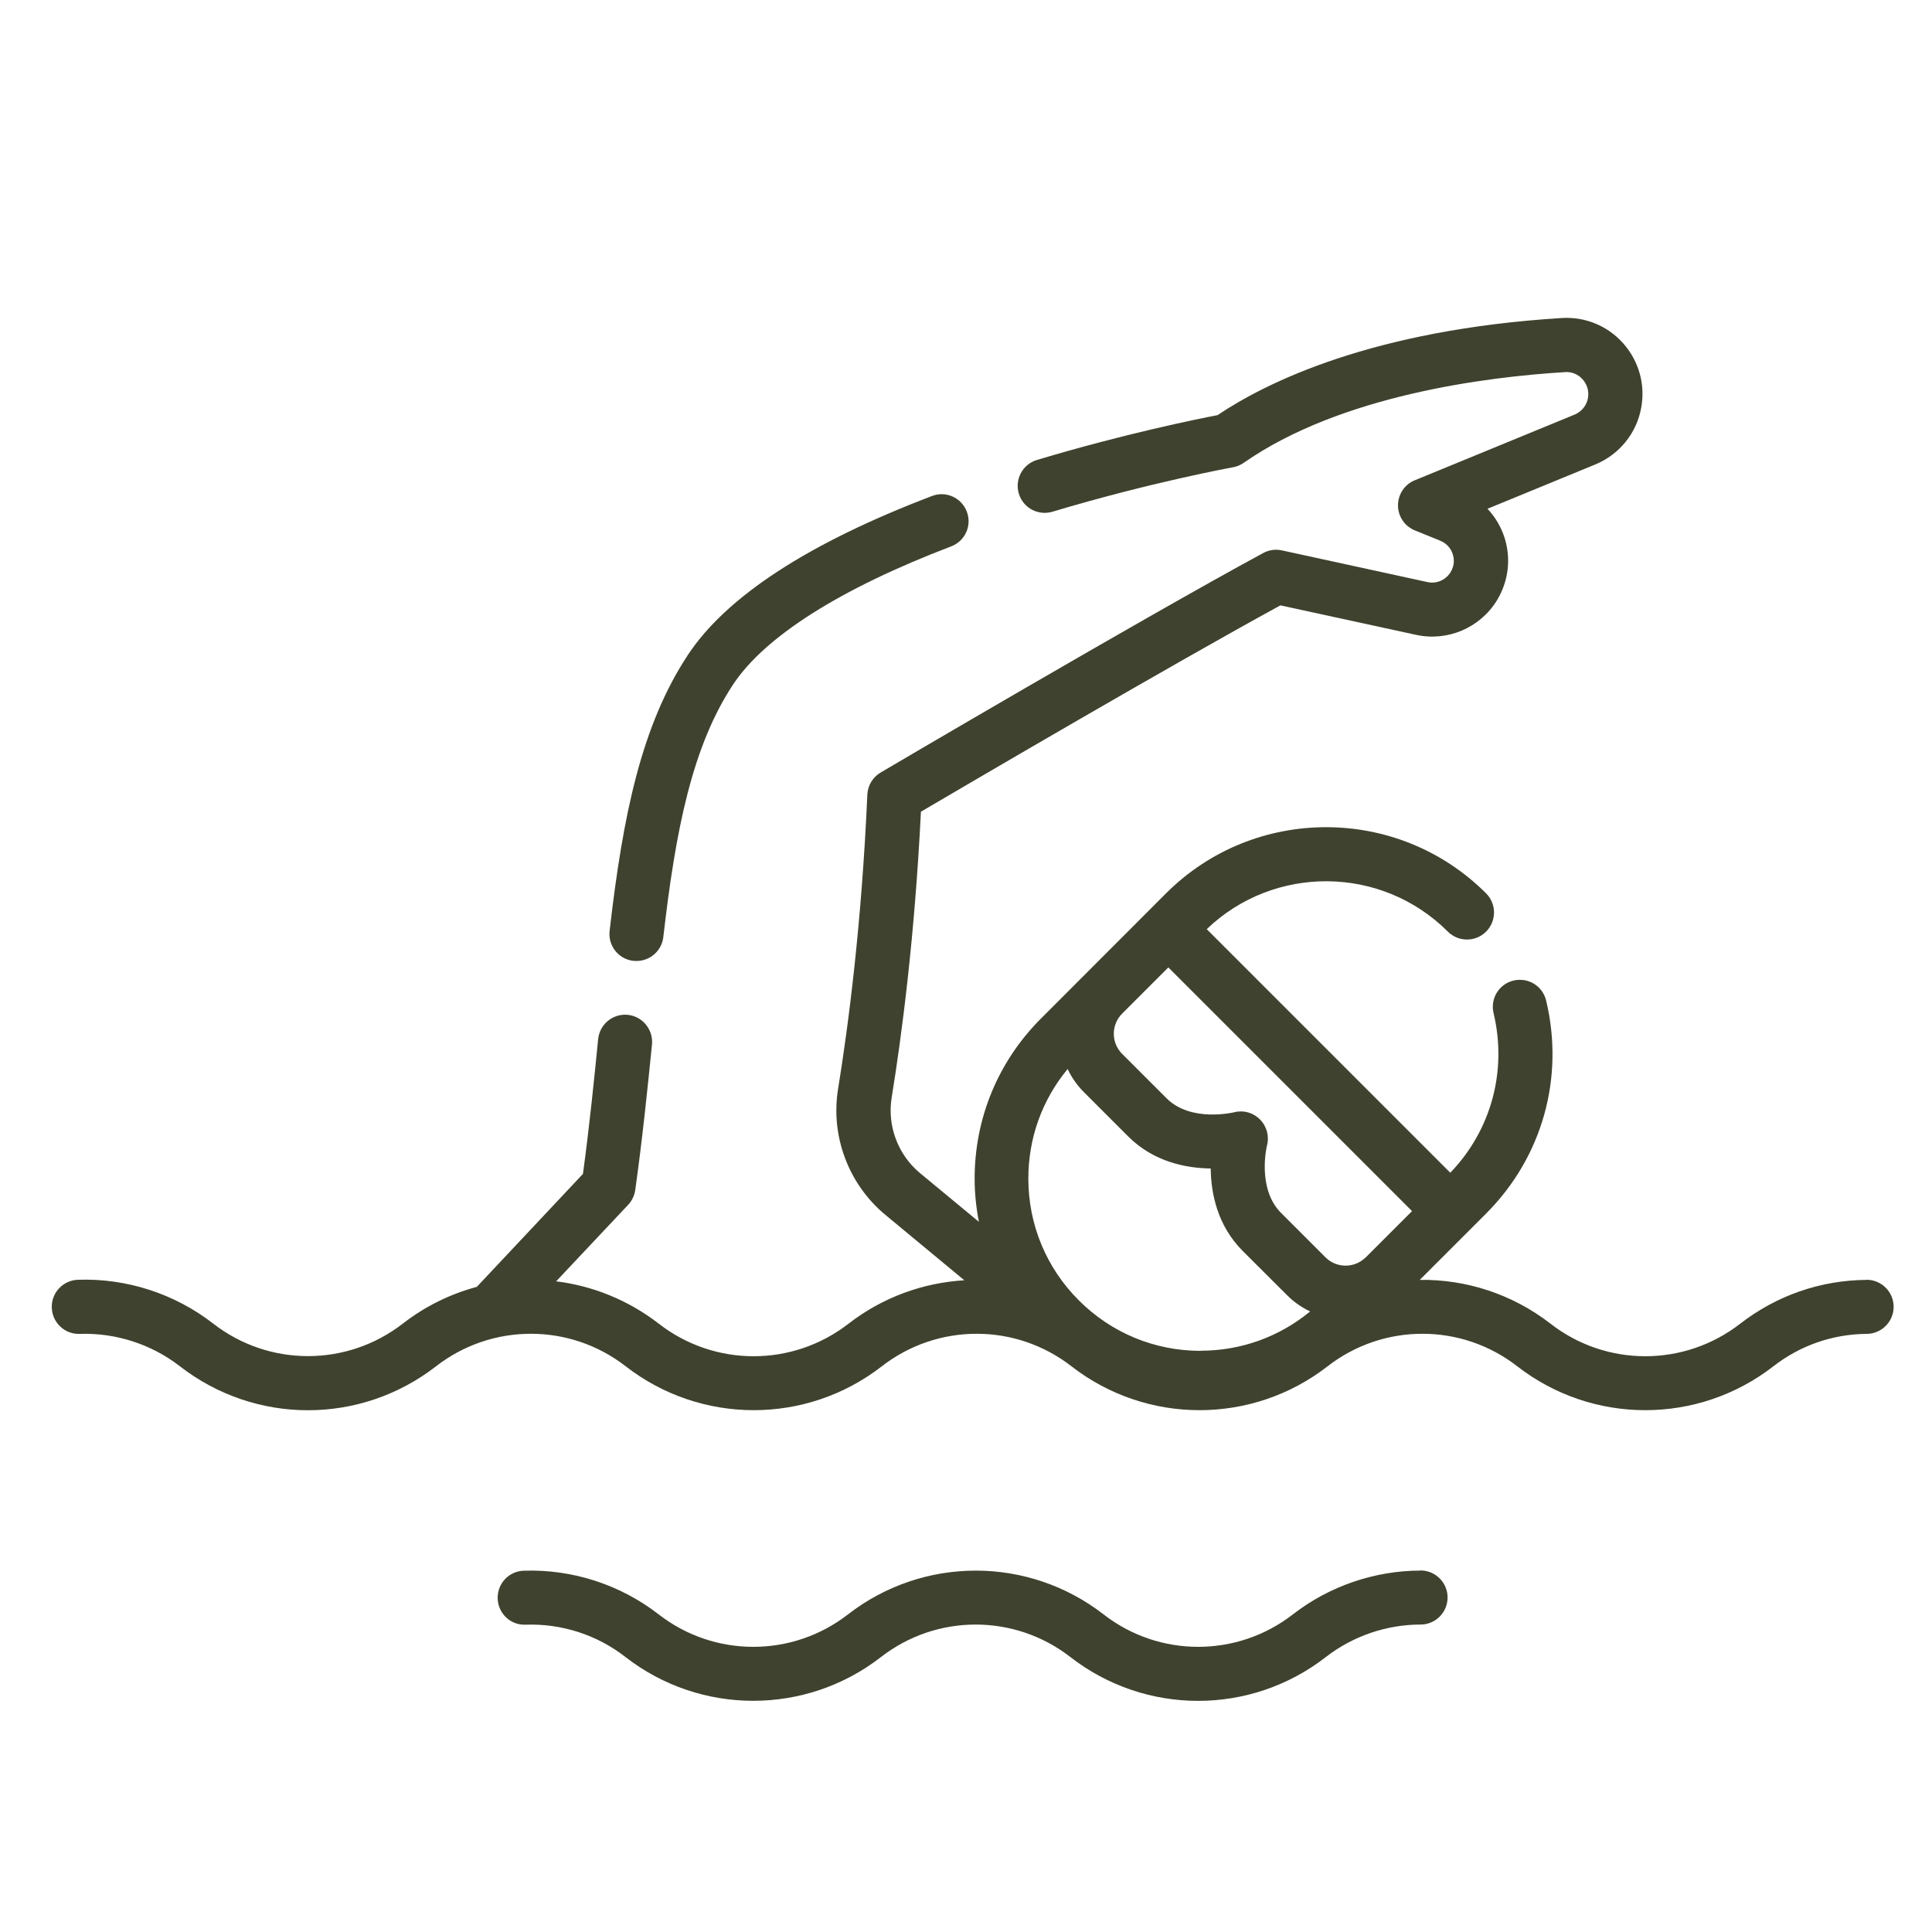 <?xml version="1.0" encoding="UTF-8"?>
<svg id="Capa_1" data-name="Capa 1" xmlns="http://www.w3.org/2000/svg" viewBox="0 0 150 150">
  <defs>
    <style>
      .cls-1 {
        fill: #3f422e;
      }
    </style>
  </defs>
  <path class="cls-1" d="M144.93,99.37h-.02c-3.58.03-6.97,1.21-9.8,3.4-4.34,3.37-10.4,3.37-14.73,0-2.99-2.32-6.58-3.45-10.15-3.4l5.15-5.15c4.36-4.36,6.1-10.54,4.66-16.54-.27-1.13-1.4-1.82-2.53-1.55-1.13.27-1.82,1.4-1.55,2.53,1.07,4.48-.18,9.09-3.36,12.39l-18.91-18.91c5.23-5.02,13.57-4.96,18.72.19.82.82,2.15.82,2.97,0,.82-.82.82-2.15,0-2.97-6.85-6.85-18-6.85-24.85,0l-9.71,9.72c-3.32,3.32-5.15,7.73-5.15,12.43,0,1.14.12,2.26.33,3.35l-4.57-3.78c-1.71-1.42-2.56-3.67-2.2-5.87.78-4.8,1.79-12.48,2.27-22.19,4.03-2.37,19.5-11.43,27.91-16.02l10.54,2.29c2.44.53,4.95-.54,6.26-2.66.91-1.48,1.13-3.27.59-4.92-.27-.83-.72-1.58-1.31-2.21l8.37-3.44c1.88-.78,3.22-2.44,3.57-4.44.32-1.8-.2-3.61-1.41-4.97-1.21-1.36-2.95-2.07-4.76-1.96-14.7.91-22.95,5-26.73,7.54-1.6.31-7.26,1.45-14.02,3.48-1.11.33-1.74,1.5-1.41,2.61.33,1.11,1.5,1.74,2.61,1.41,7.6-2.28,13.95-3.44,14.01-3.45.3-.05.58-.17.83-.34,7.53-5.26,18.87-6.68,24.96-7.05.72-.05,1.17.34,1.37.57.35.39.5.92.41,1.44-.1.58-.49,1.06-1.04,1.29l-12.41,5.1c-.79.32-1.3,1.09-1.3,1.95,0,.85.52,1.62,1.31,1.94l1.97.8c.63.26.88.76.97,1.04.09.28.19.83-.17,1.41-.38.61-1.1.92-1.8.76l-11.3-2.46c-.49-.11-1.01-.03-1.45.21-9.49,5.14-29.5,16.92-29.7,17.04-.61.36-1,1.01-1.03,1.72-.44,10.04-1.48,17.96-2.27,22.84-.6,3.66.81,7.41,3.67,9.78l6.13,5.08c-3.19.19-6.33,1.31-8.99,3.37-4.34,3.37-10.4,3.37-14.73,0-2.38-1.84-5.14-2.94-7.97-3.29l5.59-5.94c.3-.32.49-.72.55-1.15.56-3.98.96-7.92,1.3-11.3.11-1.15-.73-2.18-1.88-2.3-1.16-.11-2.18.73-2.3,1.88-.31,3.15-.68,6.79-1.18,10.47l-8.24,8.77c-2.04.55-3.99,1.49-5.74,2.85-4.34,3.37-10.4,3.37-14.73,0-2.99-2.32-6.72-3.53-10.5-3.4-1.16.04-2.07,1.01-2.03,2.17.04,1.16,1.01,2.08,2.17,2.03,2.8-.09,5.57.8,7.78,2.52,2.93,2.27,6.43,3.41,9.94,3.41s7.01-1.14,9.94-3.41c4.34-3.37,10.4-3.37,14.73,0,5.85,4.54,14.03,4.54,19.88,0,4.34-3.37,10.4-3.37,14.73,0,5.85,4.54,14.03,4.54,19.88,0,4.34-3.37,10.4-3.37,14.73,0,5.85,4.54,14.03,4.54,19.88,0,2.1-1.63,4.61-2.5,7.26-2.52,1.16-.01,2.09-.96,2.08-2.12-.01-1.15-.95-2.08-2.1-2.08h0ZM93.22,104.88c-3.57,0-6.93-1.39-9.46-3.92-2.53-2.53-3.92-5.88-3.92-9.46,0-3.14,1.07-6.11,3.05-8.5.31.65.73,1.26,1.25,1.78l3.45,3.45c1.98,1.98,4.5,2.47,6.41,2.49.02,1.92.51,4.43,2.49,6.41l3.45,3.44c.53.53,1.14.95,1.78,1.25-2.39,1.97-5.36,3.05-8.5,3.05h0ZM106.03,97.62c-.86.86-2.26.86-3.12,0l-3.45-3.45c-1.9-1.9-1.1-5.22-1.09-5.24.19-.72-.02-1.49-.55-2.02-.4-.4-.93-.62-1.48-.62-.18,0-.36.02-.53.07-.03,0-3.34.81-5.24-1.09l-3.45-3.45c-.86-.86-.86-2.26,0-3.12l3.59-3.59,18.92,18.92-3.59,3.59ZM106.03,97.62"/>
  <path class="cls-1" d="M110.3,121.94c-3.57,0-7.1,1.21-9.92,3.4-4.33,3.36-10.38,3.36-14.7,0-5.84-4.53-14-4.53-19.84,0-4.33,3.36-10.38,3.36-14.7,0-2.98-2.31-6.7-3.52-10.48-3.39-1.16.04-2.06,1.01-2.02,2.17.04,1.16,1.01,2.07,2.16,2.02,2.8-.1,5.56.79,7.76,2.51,2.92,2.27,6.42,3.4,9.92,3.4s7-1.13,9.92-3.4c4.33-3.36,10.38-3.36,14.7,0,5.84,4.54,14,4.54,19.84,0,2.09-1.62,4.7-2.52,7.35-2.52,1.16,0,2.1-.94,2.1-2.1s-.94-2.1-2.1-2.1h0ZM110.3,121.94"/>
  <path class="cls-1" d="M49.18,74.6c.08,0,.16.01.24.01,1.05,0,1.96-.79,2.08-1.86.95-8.29,2.24-14.8,5.42-19.61,2.47-3.73,8.33-7.44,16.93-10.72,1.08-.41,1.63-1.62,1.21-2.7-.41-1.08-1.62-1.63-2.7-1.21-9.57,3.64-15.94,7.79-18.94,12.32-3.64,5.5-5.07,12.55-6.09,21.45-.13,1.15.69,2.19,1.84,2.32h0ZM49.18,74.6"/>
</svg>